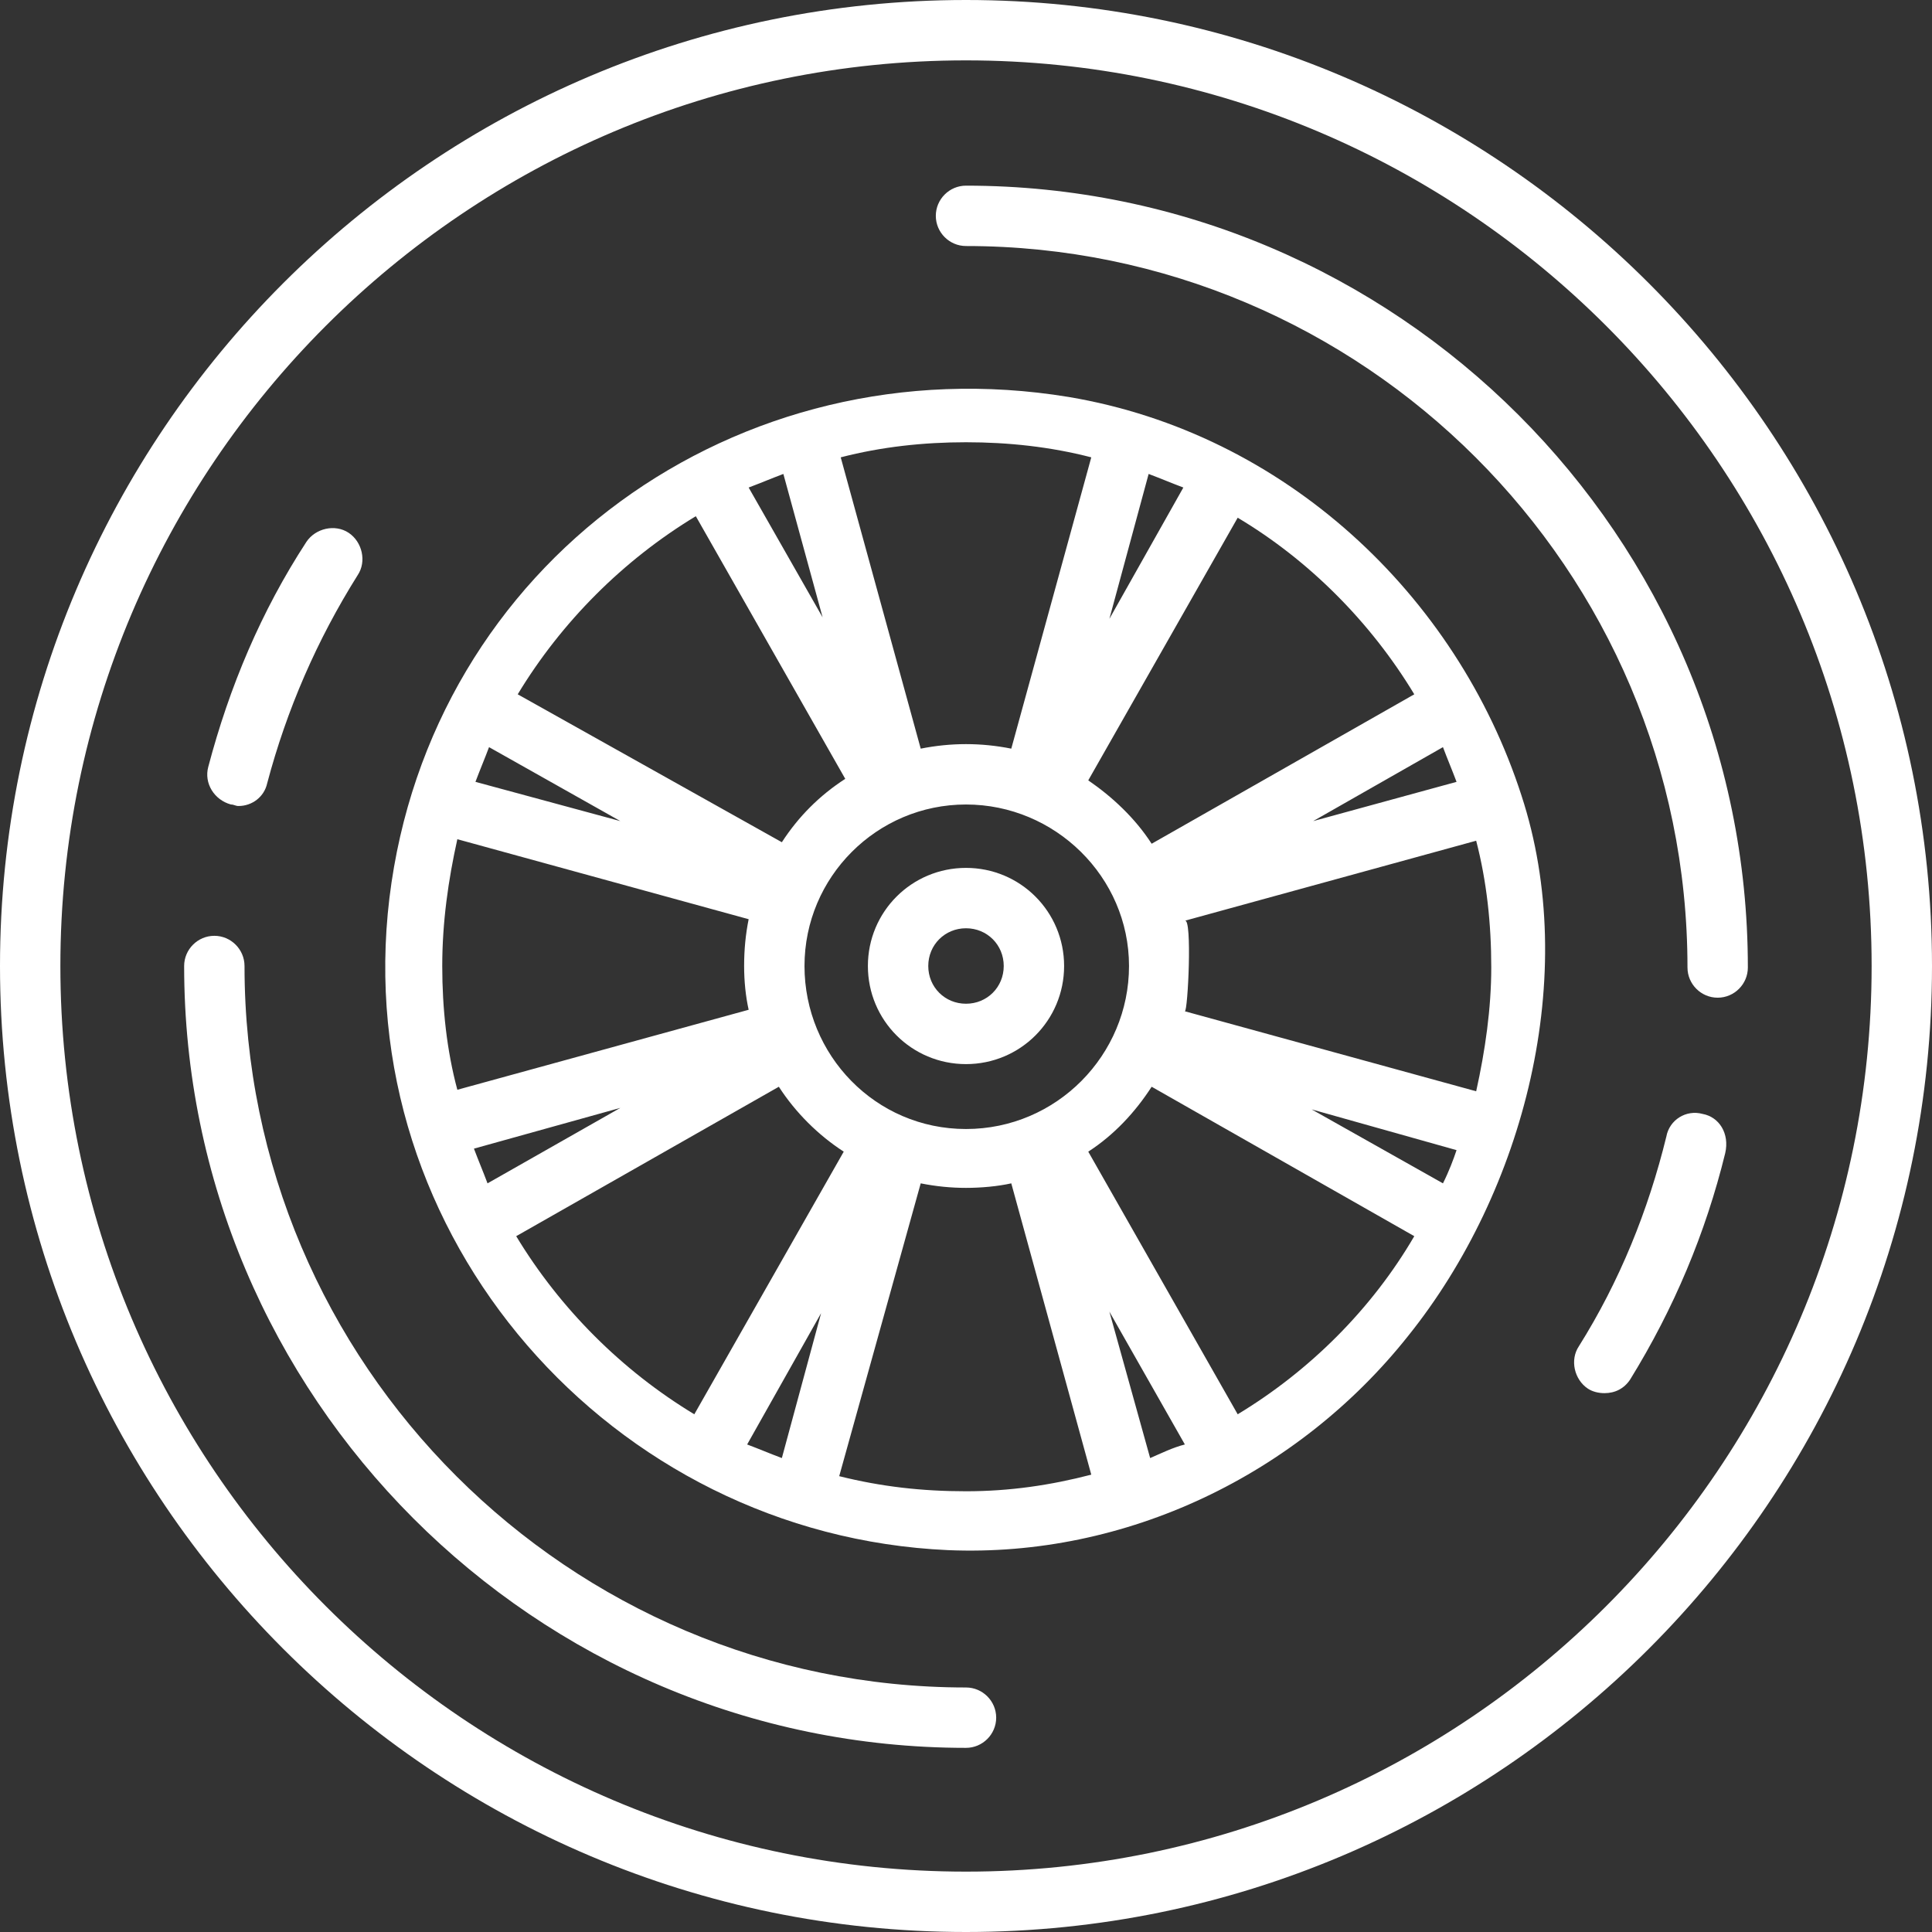 <?xml version="1.0" encoding="UTF-8" standalone="no"?><svg xmlns="http://www.w3.org/2000/svg" xmlns:xlink="http://www.w3.org/1999/xlink" fill="#ffffff" height="128" preserveAspectRatio="xMidYMid meet" version="1" viewBox="0.0 0.0 128.0 128.0" width="128" zoomAndPan="magnify"><rect x="0.0" y="0.0" width="128.0" height="128.0" fill="#333333" stroke="none"/><g id="change1_1"><path d="M64,0C28.7,0,0,28.7,0,64s28.7,64,64,64s64-28.7,64-64S99.3,0,64,0z M64,124C30.9,124,4,97.1,4,64S30.9,4,64,4 s60,26.9,60,60S97.1,124,64,124z" fill="inherit"/></g><g id="change1_2"><path d="M64,12.3c-1.1,0-2,0.9-2,2s0.9,2,2,2c26.3,0,47.8,21.4,47.8,47.8c0,1.1,0.9,2,2,2s2-0.9,2-2C115.8,35.5,92.5,12.3,64,12.3z" fill="inherit"/></g><g id="change1_3"><path d="M64,111.8c-26.3,0-47.8-21.4-47.8-47.8c0-1.1-0.9-2-2-2s-2,0.9-2,2c0,28.5,23.2,51.8,51.8,51.8c1.1,0,2-0.9,2-2 S65.1,111.8,64,111.8z" fill="inherit"/></g><g id="change1_4"><path d="M70.8,26.3c-21.9-3.6-42.3,11-45,33.2c-2.7,22.4,14.7,42.2,37,43.2c11.8,0.5,23.2-5,30.5-14.2c7.7-9.6,11.4-23.9,7.5-35.8 C96.5,39.4,85.1,28.7,70.8,26.3z M96.5,51.8L87,54.4l8.6-4.9C95.9,50.3,96.2,51,96.5,51.8z M93.7,46l-17.4,9.9 c-1.1-1.7-2.6-3.1-4.2-4.2l9.9-17.4C86.7,37.1,90.8,41.2,93.7,46z M74.8,64c0,5.9-4.8,10.8-10.8,10.8S53.3,69.9,53.3,64 S58.1,53.3,64,53.3S74.8,58.1,74.8,64z M76.1,31.4c0.8,0.3,1.5,0.6,2.3,0.9L73.5,41L76.1,31.4z M64,29.3c2.8,0,5.6,0.3,8.3,1 L67,49.6c-1-0.2-2-0.3-3-0.3s-2,0.1-3,0.3l-5.3-19.3C58.4,29.6,61.2,29.3,64,29.3z M51.9,31.4l2.6,9.5l-4.9-8.6 C50.4,32,51.1,31.7,51.9,31.4z M46.1,34.2L56,51.6c-1.7,1.1-3.1,2.5-4.2,4.2L34.3,46C37.2,41.2,41.3,37.1,46.1,34.2z M32.4,49.5 l8.7,4.9l-9.6-2.6C31.8,51,32.1,50.3,32.4,49.5z M29.3,64c0-2.9,0.4-5.7,1-8.4l19.3,5.3c-0.2,1-0.3,2-0.3,3.1c0,1,0.1,2,0.3,2.9 l-19.3,5.3C29.6,69.6,29.3,66.8,29.3,64z M31.4,76.1l9.7-2.7l-8.8,5C32,77.6,31.7,76.9,31.4,76.1z M34.2,81.9L51.6,72 c1.1,1.7,2.6,3.2,4.3,4.3L46,93.7C41.2,90.8,37.1,86.7,34.2,81.9z M51.8,96.6c-0.8-0.3-1.5-0.6-2.3-0.9l4.9-8.7L51.8,96.6z M64,98.8 c-2.9,0-5.6-0.3-8.4-1L61,78.4c1,0.2,2,0.3,3,0.3s2.1-0.1,3-0.3l5.3,19.3C69.6,98.4,66.9,98.8,64,98.8z M76.2,96.6l-2.7-9.7l5,8.8 C77.7,95.9,76.9,96.3,76.2,96.6z M82,93.7l-9.9-17.4c1.7-1.1,3.1-2.6,4.2-4.3l17.4,9.9C90.9,86.7,86.8,90.8,82,93.7z M95.6,78.4 l-8.7-4.9l9.6,2.7C96.3,76.8,96,77.6,95.6,78.4z M97.8,72.3c0,0-19.3-5.3-19.3-5.3c0.2,0,0.5-6.2,0-6c0,0,19.3-5.3,19.3-5.3 c0.7,2.7,1,5.5,1,8.4C98.8,66.8,98.4,69.6,97.8,72.3z" fill="inherit"/></g><g id="change1_5"><path d="M64,57.5c-3.6,0-6.5,2.9-6.5,6.5s2.9,6.5,6.5,6.5s6.5-2.9,6.5-6.5S67.6,57.5,64,57.5z M64,66.5c-1.4,0-2.5-1.1-2.5-2.5 s1.1-2.5,2.5-2.5s2.5,1.1,2.5,2.5S65.4,66.5,64,66.5z" fill="inherit"/></g><g id="change1_6"><path d="M112.8,73.8c-1.1-0.3-2.2,0.4-2.4,1.5c-1.2,4.9-3.1,9.6-5.8,13.9c-0.6,0.9-0.3,2.2,0.6,2.8c0.3,0.2,0.7,0.3,1.1,0.3 c0.7,0,1.3-0.3,1.7-0.9c2.9-4.7,5-9.7,6.3-15C114.6,75.1,113.9,74,112.8,73.8z" fill="inherit"/></g><g id="change1_7"><path d="M15.3,53.3c0.2,0,0.3,0.1,0.5,0.1c0.9,0,1.7-0.6,1.9-1.5c1.3-4.9,3.3-9.5,6-13.8c0.6-0.9,0.3-2.2-0.6-2.8 c-0.9-0.6-2.2-0.3-2.8,0.6c-3,4.6-5.1,9.6-6.5,14.9C13.5,51.9,14.2,53,15.3,53.3z" fill="inherit"/></g></svg>